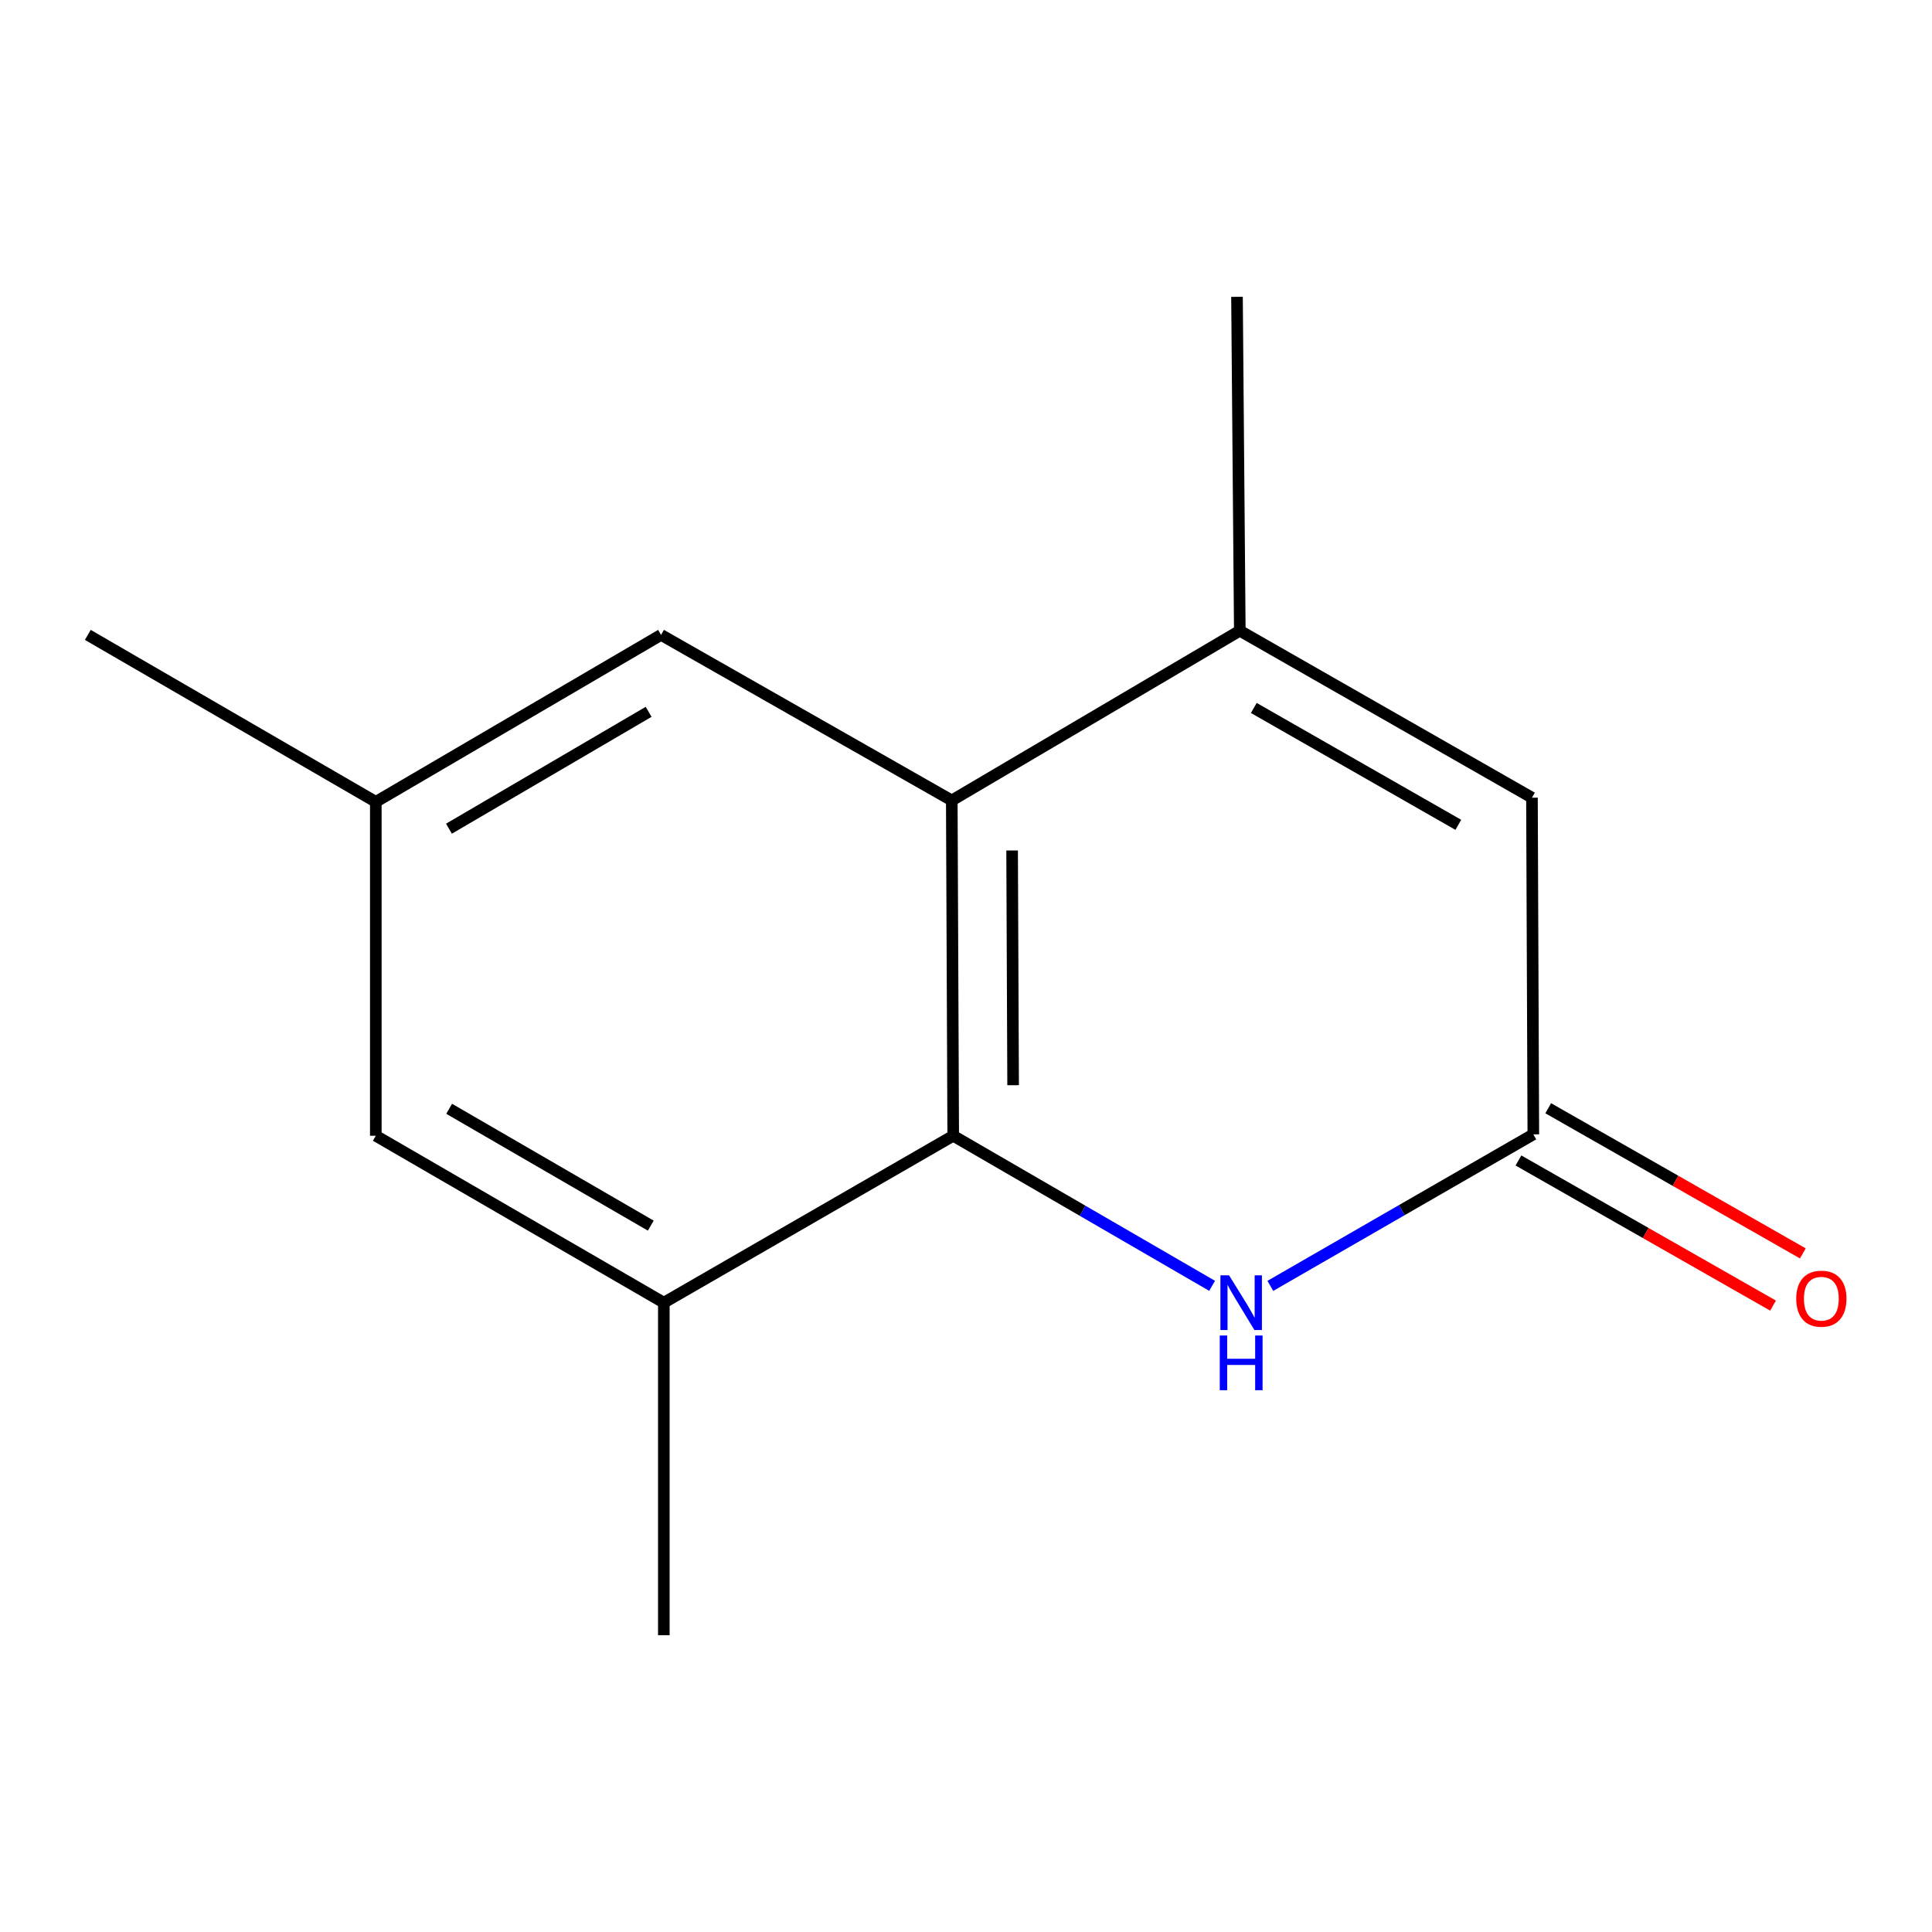 <?xml version='1.0' encoding='iso-8859-1'?>
<svg version='1.1' baseProfile='full'
              xmlns='http://www.w3.org/2000/svg'
                      xmlns:rdkit='http://www.rdkit.org/xml'
                      xmlns:xlink='http://www.w3.org/1999/xlink'
                  xml:space='preserve'
width='1000px' height='1000px' viewBox='0 0 1000 1000'>
<!-- END OF HEADER -->
<rect style='opacity:1.0;fill:#FFFFFF;stroke:none' width='1000' height='1000' x='0' y='0'> </rect>
<path class='bond-0' d='M 493.383,587.867 L 492.64,414.311' style='fill:none;fill-rule:evenodd;stroke:#000000;stroke-width:6px;stroke-linecap:butt;stroke-linejoin:miter;stroke-opacity:1' />
<path class='bond-0' d='M 524.387,561.701 L 523.867,440.211' style='fill:none;fill-rule:evenodd;stroke:#000000;stroke-width:6px;stroke-linecap:butt;stroke-linejoin:miter;stroke-opacity:1' />
<path class='bond-1' d='M 493.383,587.867 L 560.382,626.705' style='fill:none;fill-rule:evenodd;stroke:#000000;stroke-width:6px;stroke-linecap:butt;stroke-linejoin:miter;stroke-opacity:1' />
<path class='bond-1' d='M 560.382,626.705 L 627.381,665.543' style='fill:none;fill-rule:evenodd;stroke:#0000FF;stroke-width:6px;stroke-linecap:butt;stroke-linejoin:miter;stroke-opacity:1' />
<path class='bond-5' d='M 493.383,587.867 L 343.595,674.266' style='fill:none;fill-rule:evenodd;stroke:#000000;stroke-width:6px;stroke-linecap:butt;stroke-linejoin:miter;stroke-opacity:1' />
<path class='bond-2' d='M 492.64,414.311 L 641.719,326.461' style='fill:none;fill-rule:evenodd;stroke:#000000;stroke-width:6px;stroke-linecap:butt;stroke-linejoin:miter;stroke-opacity:1' />
<path class='bond-6' d='M 492.64,414.311 L 342.161,328.621' style='fill:none;fill-rule:evenodd;stroke:#000000;stroke-width:6px;stroke-linecap:butt;stroke-linejoin:miter;stroke-opacity:1' />
<path class='bond-3' d='M 657.531,665.564 L 725.59,626.353' style='fill:none;fill-rule:evenodd;stroke:#0000FF;stroke-width:6px;stroke-linecap:butt;stroke-linejoin:miter;stroke-opacity:1' />
<path class='bond-3' d='M 725.59,626.353 L 793.65,587.141' style='fill:none;fill-rule:evenodd;stroke:#000000;stroke-width:6px;stroke-linecap:butt;stroke-linejoin:miter;stroke-opacity:1' />
<path class='bond-10' d='M 641.719,326.461 L 640.267,153.63' style='fill:none;fill-rule:evenodd;stroke:#000000;stroke-width:6px;stroke-linecap:butt;stroke-linejoin:miter;stroke-opacity:1' />
<path class='bond-14' d='M 641.719,326.461 L 792.941,412.876' style='fill:none;fill-rule:evenodd;stroke:#000000;stroke-width:6px;stroke-linecap:butt;stroke-linejoin:miter;stroke-opacity:1' />
<path class='bond-14' d='M 648.964,366.439 L 754.82,426.929' style='fill:none;fill-rule:evenodd;stroke:#000000;stroke-width:6px;stroke-linecap:butt;stroke-linejoin:miter;stroke-opacity:1' />
<path class='bond-4' d='M 793.65,587.141 L 792.941,412.876' style='fill:none;fill-rule:evenodd;stroke:#000000;stroke-width:6px;stroke-linecap:butt;stroke-linejoin:miter;stroke-opacity:1' />
<path class='bond-8' d='M 785.946,600.658 L 851.84,638.22' style='fill:none;fill-rule:evenodd;stroke:#000000;stroke-width:6px;stroke-linecap:butt;stroke-linejoin:miter;stroke-opacity:1' />
<path class='bond-8' d='M 851.84,638.22 L 917.735,675.782' style='fill:none;fill-rule:evenodd;stroke:#FF0000;stroke-width:6px;stroke-linecap:butt;stroke-linejoin:miter;stroke-opacity:1' />
<path class='bond-8' d='M 801.355,573.625 L 867.249,611.188' style='fill:none;fill-rule:evenodd;stroke:#000000;stroke-width:6px;stroke-linecap:butt;stroke-linejoin:miter;stroke-opacity:1' />
<path class='bond-8' d='M 867.249,611.188 L 933.144,648.75' style='fill:none;fill-rule:evenodd;stroke:#FF0000;stroke-width:6px;stroke-linecap:butt;stroke-linejoin:miter;stroke-opacity:1' />
<path class='bond-7' d='M 343.595,674.266 L 194.516,587.867' style='fill:none;fill-rule:evenodd;stroke:#000000;stroke-width:6px;stroke-linecap:butt;stroke-linejoin:miter;stroke-opacity:1' />
<path class='bond-7' d='M 336.836,634.384 L 232.48,573.906' style='fill:none;fill-rule:evenodd;stroke:#000000;stroke-width:6px;stroke-linecap:butt;stroke-linejoin:miter;stroke-opacity:1' />
<path class='bond-11' d='M 343.595,674.266 L 343.595,846.37' style='fill:none;fill-rule:evenodd;stroke:#000000;stroke-width:6px;stroke-linecap:butt;stroke-linejoin:miter;stroke-opacity:1' />
<path class='bond-13' d='M 342.161,328.621 L 194.516,415.037' style='fill:none;fill-rule:evenodd;stroke:#000000;stroke-width:6px;stroke-linecap:butt;stroke-linejoin:miter;stroke-opacity:1' />
<path class='bond-13' d='M 335.732,368.438 L 232.381,428.929' style='fill:none;fill-rule:evenodd;stroke:#000000;stroke-width:6px;stroke-linecap:butt;stroke-linejoin:miter;stroke-opacity:1' />
<path class='bond-9' d='M 194.516,587.867 L 194.516,415.037' style='fill:none;fill-rule:evenodd;stroke:#000000;stroke-width:6px;stroke-linecap:butt;stroke-linejoin:miter;stroke-opacity:1' />
<path class='bond-12' d='M 194.516,415.037 L 45.455,328.621' style='fill:none;fill-rule:evenodd;stroke:#000000;stroke-width:6px;stroke-linecap:butt;stroke-linejoin:miter;stroke-opacity:1' />
<path  class='atom-2' d='M 636.168 660.106
L 645.448 675.106
Q 646.368 676.586, 647.848 679.266
Q 649.328 681.946, 649.408 682.106
L 649.408 660.106
L 653.168 660.106
L 653.168 688.426
L 649.288 688.426
L 639.328 672.026
Q 638.168 670.106, 636.928 667.906
Q 635.728 665.706, 635.368 665.026
L 635.368 688.426
L 631.688 688.426
L 631.688 660.106
L 636.168 660.106
' fill='#0000FF'/>
<path  class='atom-2' d='M 631.348 691.258
L 635.188 691.258
L 635.188 703.298
L 649.668 703.298
L 649.668 691.258
L 653.508 691.258
L 653.508 719.578
L 649.668 719.578
L 649.668 706.498
L 635.188 706.498
L 635.188 719.578
L 631.348 719.578
L 631.348 691.258
' fill='#0000FF'/>
<path  class='atom-9' d='M 929.729 672.202
Q 929.729 665.402, 933.089 661.602
Q 936.449 657.802, 942.729 657.802
Q 949.009 657.802, 952.369 661.602
Q 955.729 665.402, 955.729 672.202
Q 955.729 679.082, 952.329 683.002
Q 948.929 686.882, 942.729 686.882
Q 936.489 686.882, 933.089 683.002
Q 929.729 679.122, 929.729 672.202
M 942.729 683.682
Q 947.049 683.682, 949.369 680.802
Q 951.729 677.882, 951.729 672.202
Q 951.729 666.642, 949.369 663.842
Q 947.049 661.002, 942.729 661.002
Q 938.409 661.002, 936.049 663.802
Q 933.729 666.602, 933.729 672.202
Q 933.729 677.922, 936.049 680.802
Q 938.409 683.682, 942.729 683.682
' fill='#FF0000'/>
</svg>

